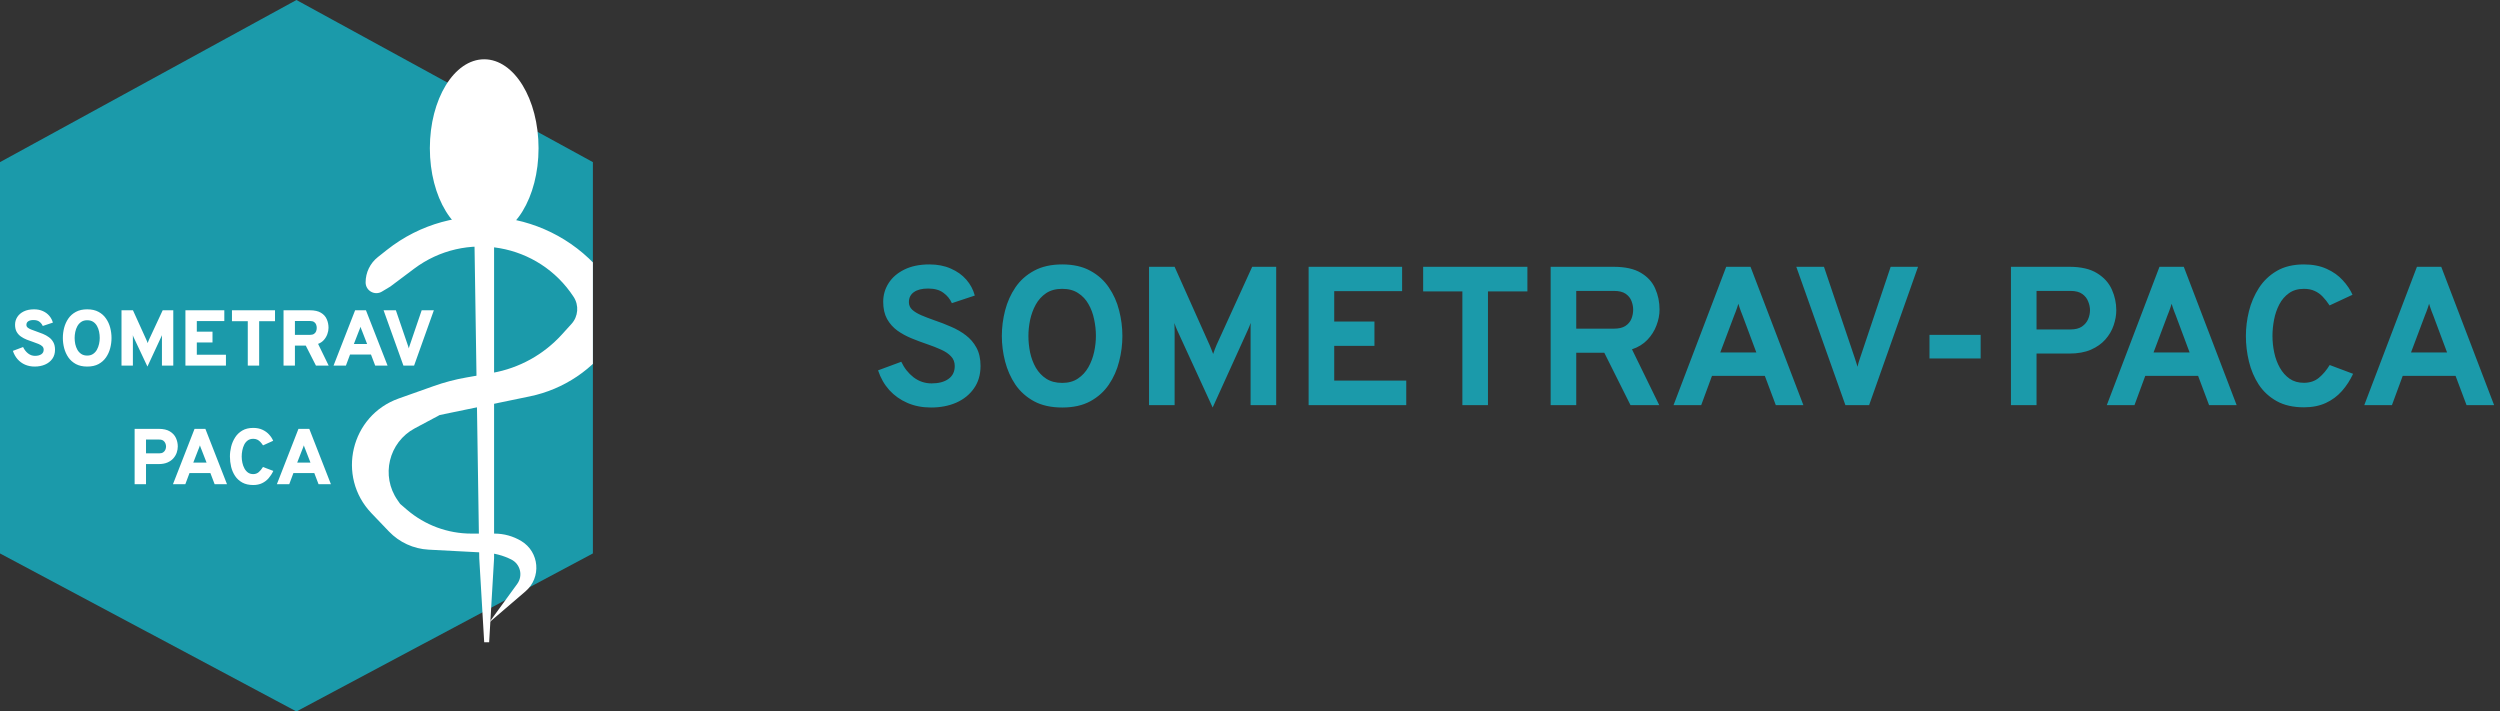 <svg width="253" height="72" viewBox="0 0 253 72" fill="none" xmlns="http://www.w3.org/2000/svg">
<rect x="0" y="0" width="253" height="72" fill="#333333" stroke="none"/>
<g clip-path="url(#clip0_3071_2335)">
<path d="M1 55.408V17L30 1.14L59 17V55.408L30 70.867L1 55.408Z" fill="#1B9AAA" stroke="#1B9AAA" stroke-width="2"/>
<path d="M49.501 65H49.001L48.501 56.5L48.001 23.5H50.001V56.5L49.501 65Z" fill="white"/>
<path d="M39.138 25.304L38.236 26.02C37.455 26.639 37 27.581 37 28.578C37 29.424 37.923 29.946 38.648 29.511L39.5 29L41.905 27.196C47.099 23.3 54.505 24.608 58.052 30.046C58.61 30.902 58.52 32.028 57.832 32.784L56.851 33.864C55.003 35.897 52.532 37.259 49.827 37.736L47.167 38.206C46.058 38.401 44.966 38.689 43.904 39.066L40.35 40.327C35.492 42.051 34.028 48.211 37.591 51.936L39.358 53.783C40.413 54.886 41.849 55.545 43.373 55.625L49.113 55.927C50.028 55.975 50.923 56.211 51.742 56.621C52.662 57.081 52.949 58.257 52.344 59.09L49.5 63L53.178 59.847C54.812 58.447 54.594 55.856 52.748 54.749C51.931 54.259 50.997 54 50.044 54H47.699C45.312 54 43.004 53.146 41.191 51.593L40.5 51L40.236 50.623C38.516 48.165 39.332 44.756 41.98 43.344L44.5 42L53.618 40.113C57.067 39.4 60.095 37.357 62.048 34.427C63.213 32.68 63.127 30.383 61.834 28.727L61.214 27.933C55.861 21.081 45.951 19.901 39.138 25.304Z" fill="white"/>
<ellipse cx="49.001" cy="15" rx="5.5" ry="9" fill="white"/>
</g>
<path d="M3.512 37.096C3.155 37.096 2.829 37.032 2.536 36.904C2.243 36.776 1.991 36.593 1.78 36.356C1.572 36.119 1.413 35.836 1.304 35.508L2.336 35.12C2.459 35.381 2.625 35.596 2.836 35.764C3.047 35.929 3.281 36.012 3.54 36.012C3.807 36.012 4.02 35.959 4.18 35.852C4.34 35.745 4.42 35.591 4.42 35.388C4.42 35.249 4.373 35.135 4.28 35.044C4.187 34.953 4.059 34.875 3.896 34.808C3.733 34.739 3.547 34.669 3.336 34.6C3.128 34.531 2.917 34.455 2.704 34.372C2.491 34.287 2.295 34.181 2.116 34.056C1.937 33.931 1.793 33.772 1.684 33.58C1.577 33.385 1.524 33.145 1.524 32.86C1.524 32.577 1.599 32.319 1.748 32.084C1.9 31.847 2.119 31.657 2.404 31.516C2.692 31.375 3.04 31.304 3.448 31.304C3.784 31.304 4.083 31.364 4.344 31.484C4.605 31.601 4.821 31.761 4.992 31.964C5.163 32.167 5.283 32.395 5.352 32.648L4.328 32.988C4.251 32.817 4.139 32.675 3.992 32.56C3.848 32.445 3.647 32.388 3.388 32.388C3.159 32.388 2.981 32.431 2.856 32.516C2.733 32.599 2.672 32.72 2.672 32.88C2.672 32.984 2.713 33.073 2.796 33.148C2.881 33.22 2.997 33.285 3.144 33.344C3.293 33.403 3.464 33.465 3.656 33.532C3.885 33.609 4.113 33.695 4.34 33.788C4.567 33.881 4.772 33.996 4.956 34.132C5.143 34.268 5.291 34.437 5.4 34.64C5.512 34.843 5.568 35.093 5.568 35.392C5.568 35.752 5.477 36.059 5.296 36.312C5.115 36.565 4.868 36.76 4.556 36.896C4.247 37.029 3.899 37.096 3.512 37.096ZM8.825 37.096C8.377 37.096 7.996 37.012 7.681 36.844C7.367 36.673 7.112 36.448 6.917 36.168C6.725 35.885 6.584 35.573 6.493 35.232C6.405 34.891 6.361 34.547 6.361 34.2C6.361 33.853 6.405 33.509 6.493 33.168C6.584 32.827 6.725 32.516 6.917 32.236C7.112 31.953 7.367 31.728 7.681 31.56C7.996 31.389 8.377 31.304 8.825 31.304C9.279 31.304 9.661 31.389 9.973 31.56C10.285 31.728 10.537 31.953 10.729 32.236C10.924 32.516 11.065 32.827 11.153 33.168C11.241 33.509 11.285 33.853 11.285 34.2C11.285 34.547 11.241 34.891 11.153 35.232C11.065 35.573 10.924 35.885 10.729 36.168C10.537 36.448 10.285 36.673 9.973 36.844C9.661 37.012 9.279 37.096 8.825 37.096ZM8.825 35.984C9.06 35.984 9.257 35.929 9.417 35.82C9.58 35.711 9.711 35.567 9.809 35.388C9.908 35.207 9.98 35.012 10.025 34.804C10.071 34.596 10.093 34.395 10.093 34.2C10.093 33.992 10.072 33.783 10.029 33.572C9.987 33.361 9.916 33.168 9.817 32.992C9.721 32.816 9.592 32.675 9.429 32.568C9.267 32.461 9.065 32.408 8.825 32.408C8.585 32.408 8.384 32.464 8.221 32.576C8.059 32.685 7.928 32.829 7.829 33.008C7.731 33.187 7.66 33.381 7.617 33.592C7.575 33.803 7.553 34.005 7.553 34.2C7.553 34.405 7.575 34.613 7.617 34.824C7.663 35.032 7.735 35.224 7.833 35.4C7.935 35.576 8.067 35.717 8.229 35.824C8.392 35.931 8.591 35.984 8.825 35.984ZM14.92 37.096L13.516 34.116C13.505 34.092 13.493 34.063 13.48 34.028C13.466 33.993 13.453 33.957 13.44 33.92C13.443 33.952 13.444 33.988 13.444 34.028C13.447 34.065 13.448 34.097 13.448 34.124V37H12.296V31.4H13.456L14.808 34.38C14.837 34.439 14.863 34.496 14.884 34.552C14.905 34.605 14.925 34.663 14.944 34.724C14.965 34.663 14.986 34.604 15.008 34.548C15.029 34.489 15.052 34.433 15.076 34.38L16.464 31.4H17.536V37H16.388V34.116C16.388 34.084 16.388 34.049 16.388 34.012C16.388 33.972 16.389 33.94 16.392 33.916C16.378 33.948 16.364 33.981 16.348 34.016C16.334 34.051 16.321 34.081 16.308 34.108L14.92 37.096ZM18.765 37V31.4H22.701V32.492H19.917V33.564H21.505V34.656H19.917V35.9H22.865V37H18.765ZM25.075 37V32.504H23.475V31.4H27.831V32.504H26.227V37H25.075ZM28.694 37V31.4H31.358C31.828 31.4 32.2 31.483 32.474 31.648C32.752 31.811 32.949 32.028 33.066 32.3C33.186 32.569 33.246 32.861 33.246 33.176C33.246 33.387 33.206 33.6 33.126 33.816C33.049 34.032 32.932 34.229 32.774 34.408C32.617 34.584 32.422 34.715 32.19 34.8L33.262 37H31.974L30.942 34.972H29.846V37H28.694ZM29.846 33.888H31.374C31.545 33.888 31.68 33.855 31.778 33.788C31.88 33.721 31.95 33.635 31.99 33.528C32.033 33.419 32.054 33.303 32.054 33.18C32.054 33.068 32.034 32.959 31.994 32.852C31.957 32.745 31.888 32.657 31.786 32.588C31.688 32.519 31.55 32.484 31.374 32.484H29.846V33.888ZM33.754 37L35.938 31.4H37.034L39.222 37H37.97L37.542 35.876H35.426L35.006 37H33.754ZM35.81 34.816H37.154L36.646 33.508C36.63 33.468 36.612 33.423 36.59 33.372C36.569 33.319 36.549 33.265 36.53 33.212C36.512 33.159 36.496 33.111 36.482 33.068C36.469 33.111 36.453 33.159 36.434 33.212C36.416 33.265 36.396 33.319 36.374 33.372C36.353 33.423 36.334 33.468 36.318 33.508L35.81 34.816ZM40.826 37L38.818 31.4H40.062L41.29 34.992C41.306 35.043 41.322 35.092 41.338 35.14C41.354 35.188 41.366 35.228 41.374 35.26C41.379 35.233 41.388 35.196 41.402 35.148C41.415 35.1 41.431 35.048 41.45 34.992L42.674 31.4H43.906L41.906 37H40.826Z" fill="white"/>
<path d="M13.624 49V43.4H16.064C16.539 43.4 16.917 43.488 17.2 43.664C17.483 43.837 17.685 44.06 17.808 44.332C17.931 44.604 17.992 44.888 17.992 45.184C17.992 45.389 17.956 45.597 17.884 45.808C17.812 46.016 17.699 46.208 17.544 46.384C17.392 46.557 17.193 46.697 16.948 46.804C16.703 46.911 16.408 46.964 16.064 46.964H14.776V49H13.624ZM14.776 45.88H16.112C16.28 45.88 16.415 45.845 16.516 45.776C16.617 45.707 16.691 45.619 16.736 45.512C16.781 45.403 16.804 45.293 16.804 45.184C16.804 45.083 16.783 44.979 16.74 44.872C16.7 44.763 16.629 44.671 16.528 44.596C16.427 44.521 16.288 44.484 16.112 44.484H14.776V45.88ZM17.504 49L19.688 43.4H20.784L22.972 49H21.72L21.292 47.876H19.176L18.756 49H17.504ZM19.56 46.816H20.904L20.396 45.508C20.38 45.468 20.362 45.423 20.34 45.372C20.319 45.319 20.299 45.265 20.28 45.212C20.262 45.159 20.246 45.111 20.232 45.068C20.219 45.111 20.203 45.159 20.184 45.212C20.166 45.265 20.146 45.319 20.124 45.372C20.103 45.423 20.084 45.468 20.068 45.508L19.56 46.816ZM25.628 49.084C25.188 49.084 24.817 49 24.516 48.832C24.214 48.664 23.972 48.441 23.788 48.164C23.604 47.884 23.47 47.575 23.388 47.236C23.308 46.895 23.268 46.549 23.268 46.2C23.268 45.875 23.309 45.543 23.392 45.204C23.477 44.865 23.612 44.552 23.796 44.264C23.98 43.976 24.222 43.744 24.524 43.568C24.825 43.392 25.193 43.304 25.628 43.304C25.982 43.304 26.294 43.367 26.564 43.492C26.833 43.617 27.057 43.78 27.236 43.98C27.417 44.177 27.553 44.387 27.644 44.608L26.62 45.072C26.526 44.933 26.433 44.815 26.34 44.716C26.246 44.617 26.142 44.541 26.028 44.488C25.913 44.435 25.78 44.408 25.628 44.408C25.406 44.408 25.221 44.463 25.072 44.572C24.922 44.681 24.802 44.825 24.712 45.004C24.624 45.183 24.56 45.377 24.52 45.588C24.48 45.796 24.46 46 24.46 46.2C24.46 46.408 24.482 46.617 24.528 46.828C24.573 47.039 24.642 47.231 24.736 47.404C24.829 47.577 24.949 47.717 25.096 47.824C25.245 47.928 25.422 47.98 25.628 47.98C25.841 47.98 26.026 47.913 26.184 47.78C26.341 47.644 26.484 47.471 26.612 47.26L27.66 47.656C27.532 47.931 27.374 48.176 27.188 48.392C27.001 48.608 26.778 48.777 26.52 48.9C26.264 49.023 25.966 49.084 25.628 49.084ZM28.02 49L30.204 43.4H31.3L33.488 49H32.236L31.808 47.876H29.692L29.272 49H28.02ZM30.076 46.816H31.42L30.912 45.508C30.896 45.468 30.877 45.423 30.856 45.372C30.835 45.319 30.815 45.265 30.796 45.212C30.777 45.159 30.761 45.111 30.748 45.068C30.735 45.111 30.719 45.159 30.7 45.212C30.681 45.265 30.661 45.319 30.64 45.372C30.619 45.423 30.6 45.468 30.584 45.508L30.076 46.816Z" fill="white"/>
<path d="M94.22 41.24C93.347 41.24 92.553 41.087 91.84 40.78C91.127 40.473 90.513 40.04 90 39.48C89.493 38.913 89.113 38.247 88.86 37.48L91.21 36.61C91.51 37.25 91.927 37.777 92.46 38.19C93 38.597 93.607 38.8 94.28 38.8C94.993 38.8 95.56 38.65 95.98 38.35C96.407 38.05 96.62 37.613 96.62 37.04C96.62 36.647 96.493 36.32 96.24 36.06C95.993 35.793 95.657 35.567 95.23 35.38C94.81 35.187 94.333 35 93.8 34.82C93.287 34.647 92.77 34.453 92.25 34.24C91.73 34.027 91.253 33.767 90.82 33.46C90.387 33.147 90.037 32.753 89.77 32.28C89.51 31.807 89.38 31.227 89.38 30.54C89.38 29.853 89.563 29.223 89.93 28.65C90.297 28.077 90.827 27.62 91.52 27.28C92.22 26.933 93.067 26.76 94.06 26.76C94.873 26.76 95.593 26.9 96.22 27.18C96.853 27.453 97.377 27.827 97.79 28.3C98.203 28.773 98.49 29.31 98.65 29.91L96.33 30.68C96.143 30.26 95.857 29.91 95.47 29.63C95.09 29.343 94.573 29.2 93.92 29.2C93.307 29.2 92.83 29.32 92.49 29.56C92.15 29.8 91.98 30.14 91.98 30.58C91.98 30.88 92.093 31.137 92.32 31.35C92.553 31.557 92.863 31.743 93.25 31.91C93.643 32.077 94.087 32.247 94.58 32.42C95.133 32.607 95.683 32.82 96.23 33.06C96.783 33.293 97.283 33.58 97.73 33.92C98.183 34.26 98.547 34.683 98.82 35.19C99.093 35.69 99.23 36.303 99.23 37.03C99.23 37.923 99.007 38.683 98.56 39.31C98.12 39.937 97.523 40.417 96.77 40.75C96.017 41.077 95.167 41.24 94.22 41.24ZM107.496 41.24C106.376 41.24 105.426 41.03 104.646 40.61C103.866 40.183 103.236 39.62 102.756 38.92C102.282 38.213 101.936 37.433 101.716 36.58C101.496 35.727 101.386 34.867 101.386 34C101.386 33.133 101.496 32.273 101.716 31.42C101.936 30.567 102.282 29.79 102.756 29.09C103.236 28.383 103.866 27.82 104.646 27.4C105.426 26.973 106.376 26.76 107.496 26.76C108.616 26.76 109.562 26.973 110.336 27.4C111.116 27.82 111.742 28.383 112.216 29.09C112.696 29.79 113.042 30.567 113.256 31.42C113.476 32.273 113.586 33.133 113.586 34C113.586 34.867 113.476 35.727 113.256 36.58C113.042 37.433 112.696 38.213 112.216 38.92C111.742 39.62 111.116 40.183 110.336 40.61C109.562 41.03 108.616 41.24 107.496 41.24ZM107.496 38.75C108.122 38.75 108.652 38.603 109.086 38.31C109.526 38.017 109.879 37.633 110.146 37.16C110.412 36.687 110.606 36.173 110.726 35.62C110.846 35.06 110.906 34.52 110.906 34C110.906 33.44 110.846 32.88 110.726 32.32C110.612 31.753 110.422 31.24 110.156 30.78C109.896 30.313 109.546 29.94 109.106 29.66C108.672 29.373 108.136 29.23 107.496 29.23C106.849 29.23 106.306 29.377 105.866 29.67C105.432 29.963 105.082 30.35 104.816 30.83C104.556 31.303 104.366 31.82 104.246 32.38C104.132 32.933 104.076 33.473 104.076 34C104.076 34.553 104.132 35.11 104.246 35.67C104.366 36.23 104.559 36.743 104.826 37.21C105.099 37.677 105.452 38.05 105.886 38.33C106.326 38.61 106.862 38.75 107.496 38.75ZM122.721 41.24L119.141 33.44C119.094 33.34 119.044 33.223 118.991 33.09C118.938 32.957 118.891 32.823 118.851 32.69C118.858 32.797 118.861 32.923 118.861 33.07C118.868 33.217 118.871 33.347 118.871 33.46V41H116.281V27H118.871L122.421 34.94C122.488 35.087 122.548 35.233 122.601 35.38C122.661 35.52 122.718 35.667 122.771 35.82C122.824 35.667 122.878 35.517 122.931 35.37C122.984 35.223 123.041 35.08 123.101 34.94L126.721 27H129.151V41H126.561V33.44C126.561 33.32 126.561 33.187 126.561 33.04C126.568 32.893 126.571 32.773 126.571 32.68C126.531 32.8 126.481 32.93 126.421 33.07C126.368 33.203 126.314 33.327 126.261 33.44L122.721 41.24ZM132.433 41V27H141.893V29.46H135.023V32.54H139.093V35H135.023V38.52H142.313V41H132.433ZM147.993 41V29.49H144.023V27H154.573V29.49H150.583V41H147.993ZM156.926 41V27H163.296C164.462 27 165.382 27.203 166.056 27.61C166.736 28.01 167.219 28.54 167.506 29.2C167.799 29.86 167.946 30.57 167.946 31.33C167.946 31.857 167.842 32.39 167.636 32.93C167.436 33.47 167.129 33.957 166.716 34.39C166.302 34.823 165.782 35.143 165.156 35.35L167.916 41H165.006L162.356 35.7H159.516V41H156.926ZM159.516 33.26H163.336C163.822 33.26 164.206 33.17 164.486 32.99C164.772 32.803 164.976 32.563 165.096 32.27C165.216 31.977 165.276 31.667 165.276 31.34C165.276 31.047 165.219 30.753 165.106 30.46C164.992 30.167 164.796 29.923 164.516 29.73C164.236 29.537 163.842 29.44 163.336 29.44H159.516V33.26ZM169.362 41L174.692 27H177.152L182.502 41H179.712L178.602 38.04H173.252L172.162 41H169.362ZM174.092 35.67H177.742L176.342 31.92C176.295 31.807 176.245 31.68 176.192 31.54C176.138 31.4 176.088 31.26 176.042 31.12C175.995 30.973 175.955 30.847 175.922 30.74C175.888 30.847 175.848 30.973 175.802 31.12C175.755 31.26 175.705 31.4 175.652 31.54C175.598 31.68 175.548 31.807 175.502 31.92L174.092 35.67ZM186.755 41L181.785 27H184.585L187.715 36.27C187.762 36.41 187.808 36.557 187.855 36.71C187.908 36.857 187.952 36.993 187.985 37.12C188.005 37.007 188.035 36.877 188.075 36.73C188.122 36.577 188.172 36.423 188.225 36.27L191.335 27H194.105L189.155 41H186.755ZM195.263 36.28V33.89H200.443V36.28H195.263ZM203.508 41V27H209.418C210.598 27 211.534 27.217 212.228 27.65C212.921 28.077 213.418 28.627 213.718 29.3C214.018 29.967 214.168 30.663 214.168 31.39C214.168 31.897 214.078 32.41 213.898 32.93C213.724 33.443 213.448 33.917 213.068 34.35C212.694 34.777 212.204 35.123 211.598 35.39C210.998 35.65 210.271 35.78 209.418 35.78H206.098V41H203.508ZM206.098 33.34H209.538C210.018 33.34 210.401 33.243 210.688 33.05C210.981 32.85 211.191 32.6 211.318 32.3C211.444 32 211.508 31.697 211.508 31.39C211.508 31.11 211.448 30.82 211.328 30.52C211.214 30.213 211.014 29.957 210.728 29.75C210.441 29.543 210.044 29.44 209.538 29.44H206.098V33.34ZM213.209 41L218.539 27H220.999L226.349 41H223.559L222.449 38.04H217.099L216.009 41H213.209ZM217.939 35.67H221.589L220.189 31.92C220.143 31.807 220.093 31.68 220.039 31.54C219.986 31.4 219.936 31.26 219.889 31.12C219.843 30.973 219.803 30.847 219.769 30.74C219.736 30.847 219.696 30.973 219.649 31.12C219.603 31.26 219.553 31.4 219.499 31.54C219.446 31.68 219.396 31.807 219.349 31.92L217.939 35.67ZM233.154 41.22C232.067 41.22 231.147 41.01 230.394 40.59C229.647 40.17 229.044 39.613 228.584 38.92C228.131 38.22 227.801 37.443 227.594 36.59C227.387 35.737 227.284 34.873 227.284 34C227.284 33.173 227.387 32.337 227.594 31.49C227.807 30.637 228.144 29.853 228.604 29.14C229.071 28.42 229.677 27.843 230.424 27.41C231.171 26.977 232.081 26.76 233.154 26.76C234.041 26.76 234.811 26.91 235.464 27.21C236.117 27.503 236.657 27.887 237.084 28.36C237.517 28.827 237.847 29.317 238.074 29.83L235.754 30.91C235.527 30.563 235.294 30.267 235.054 30.02C234.814 29.767 234.541 29.573 234.234 29.44C233.934 29.3 233.574 29.23 233.154 29.23C232.554 29.23 232.051 29.377 231.644 29.67C231.237 29.957 230.911 30.337 230.664 30.81C230.417 31.283 230.241 31.8 230.134 32.36C230.027 32.92 229.974 33.467 229.974 34C229.974 34.567 230.034 35.13 230.154 35.69C230.274 36.25 230.464 36.76 230.724 37.22C230.984 37.68 231.314 38.05 231.714 38.33C232.114 38.603 232.594 38.74 233.154 38.74C233.754 38.74 234.257 38.573 234.664 38.24C235.077 37.9 235.444 37.467 235.764 36.94L238.134 37.83C237.834 38.477 237.457 39.057 237.004 39.57C236.551 40.083 236.007 40.487 235.374 40.78C234.741 41.073 234.001 41.22 233.154 41.22ZM239.264 41L244.594 27H247.054L252.404 41H249.614L248.504 38.04H243.154L242.064 41H239.264ZM243.994 35.67H247.644L246.244 31.92C246.197 31.807 246.147 31.68 246.094 31.54C246.041 31.4 245.991 31.26 245.944 31.12C245.897 30.973 245.857 30.847 245.824 30.74C245.791 30.847 245.751 30.973 245.704 31.12C245.657 31.26 245.607 31.4 245.554 31.54C245.501 31.68 245.451 31.807 245.404 31.92L243.994 35.67Z" fill="#1B9AAA"/>
<defs>
<clipPath id="clip0_3071_2335">
<rect width="60" height="72" fill="white"/>
</clipPath>
</defs>
</svg>

